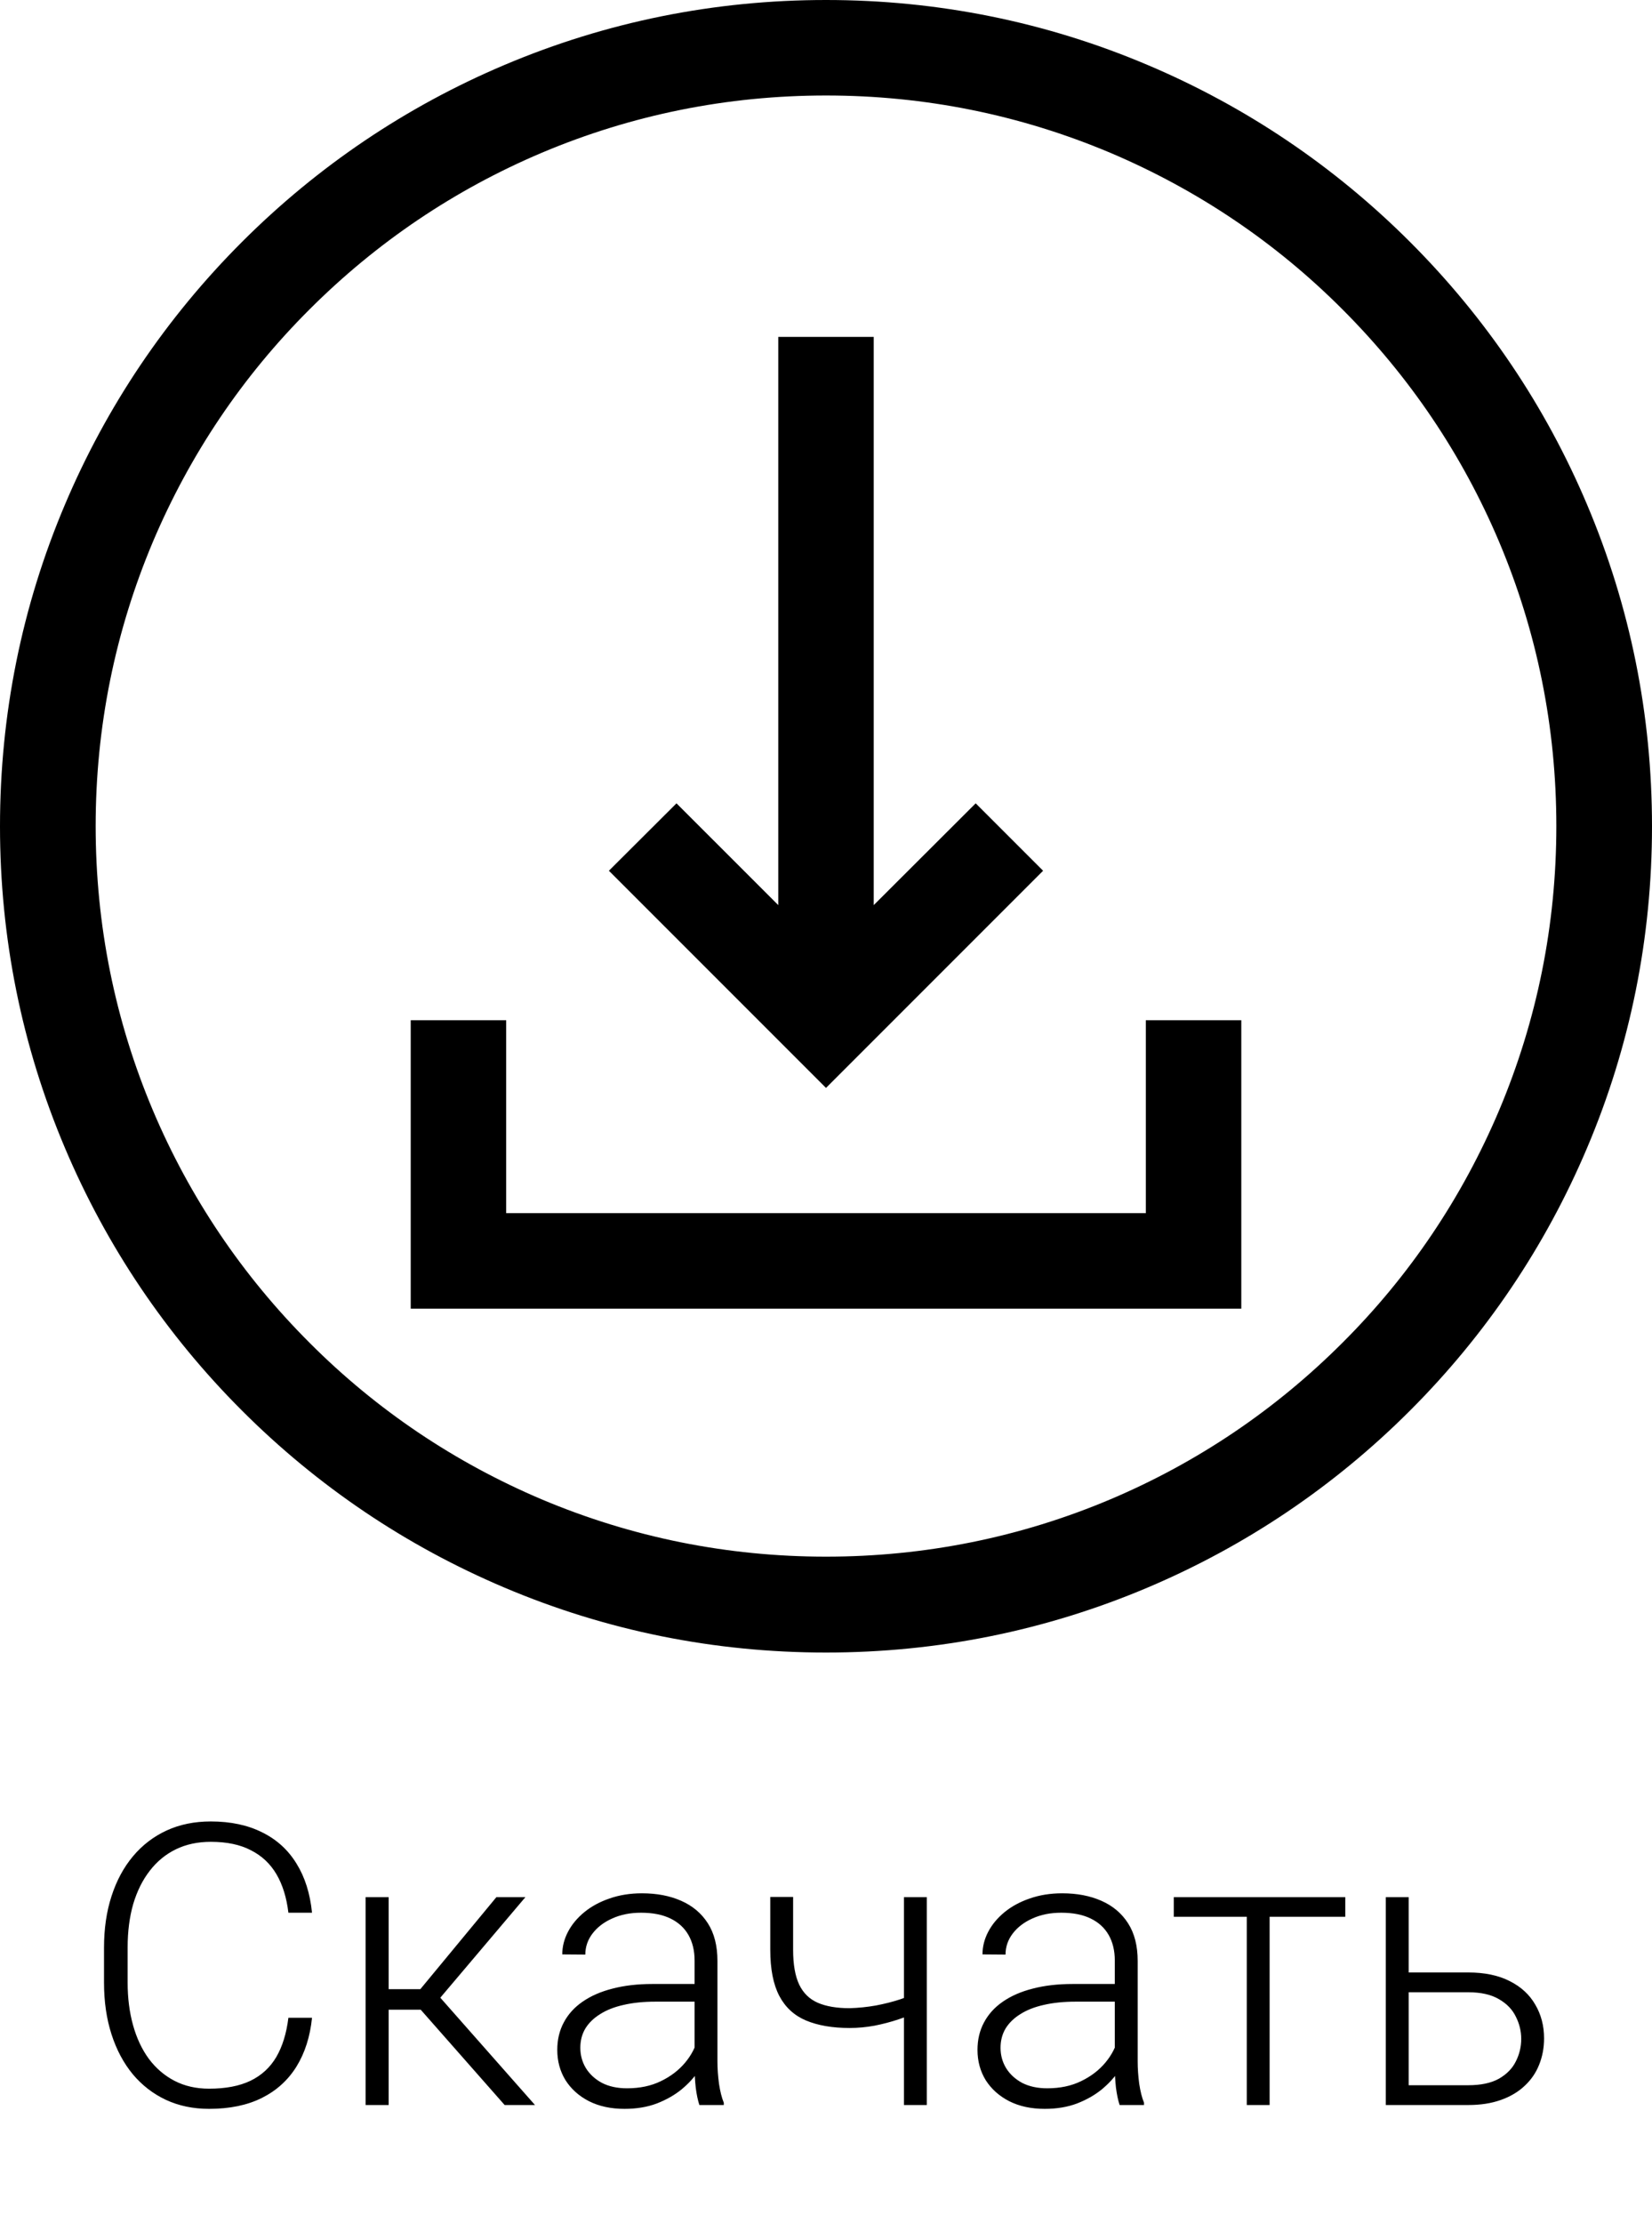 <?xml version="1.0" encoding="UTF-8"?> <svg xmlns="http://www.w3.org/2000/svg" width="84" height="113" viewBox="0 0 84 113" fill="none"><path d="M71.699 12.301C67.845 8.447 63.349 5.417 58.349 3.301C53.175 1.107 47.67 0 42 0C36.33 0 30.835 1.107 25.651 3.301C20.651 5.417 16.155 8.447 12.301 12.301C8.447 16.155 5.417 20.651 3.301 25.651C1.107 30.825 0 36.33 0 42C0 47.67 1.107 53.165 3.301 58.349C5.417 63.349 8.447 67.845 12.301 71.699C16.155 75.553 20.651 78.582 25.651 80.699C30.825 82.893 36.33 84 42 84C47.67 84 53.165 82.893 58.349 80.699C63.349 78.582 67.845 75.553 71.699 71.699C75.553 67.845 78.582 63.349 80.699 58.349C82.893 53.175 84 47.67 84 42C84 36.33 82.893 30.835 80.699 25.651C78.582 20.641 75.553 16.155 71.699 12.301ZM76.223 56.447C74.35 60.864 71.68 64.845 68.262 68.252C64.854 71.66 60.883 74.34 56.456 76.214C51.883 78.146 47.019 79.126 42 79.126C36.981 79.126 32.126 78.146 27.544 76.214C23.126 74.34 19.146 71.67 15.738 68.252C12.33 64.845 9.65 60.874 7.777 56.447C5.845 51.874 4.864 47.01 4.864 41.99C4.864 36.971 5.845 32.117 7.777 27.534C9.65 23.116 12.32 19.136 15.738 15.728C19.146 12.32 23.116 9.641 27.544 7.767C32.117 5.835 36.981 4.854 42 4.854C47.019 4.854 51.874 5.835 56.456 7.767C60.874 9.641 64.854 12.311 68.262 15.728C71.67 19.136 74.35 23.107 76.223 27.534C78.155 32.107 79.136 36.971 79.136 41.99C79.136 47.01 78.155 51.864 76.223 56.447Z" fill="black"></path><path d="M53.039 44.261L49.611 40.834L44.427 46.008V17.125H39.573V46.008L34.398 40.834L30.961 44.261L42 55.3L53.039 44.261Z" fill="black"></path><path d="M58.262 61.665H25.738V51.859H20.884V66.52H63.117V51.859H58.262V61.665Z" fill="black"></path><path d="M14.664 102.566H15.865C15.768 103.523 15.504 104.35 15.074 105.047C14.645 105.737 14.059 106.268 13.316 106.639C12.574 107.01 11.679 107.195 10.631 107.195C9.824 107.195 9.091 107.042 8.434 106.736C7.783 106.43 7.223 105.997 6.754 105.438C6.285 104.871 5.924 104.194 5.67 103.406C5.416 102.618 5.289 101.743 5.289 100.779V99.002C5.289 98.038 5.416 97.166 5.67 96.385C5.924 95.597 6.288 94.92 6.764 94.353C7.239 93.787 7.809 93.351 8.473 93.045C9.137 92.739 9.885 92.586 10.719 92.586C11.728 92.586 12.6 92.772 13.336 93.143C14.072 93.507 14.651 94.034 15.074 94.725C15.504 95.415 15.768 96.248 15.865 97.225H14.664C14.573 96.456 14.371 95.805 14.059 95.272C13.746 94.738 13.313 94.331 12.76 94.051C12.213 93.764 11.533 93.621 10.719 93.621C10.055 93.621 9.462 93.748 8.941 94.002C8.421 94.256 7.978 94.62 7.613 95.096C7.249 95.564 6.969 96.128 6.773 96.785C6.585 97.443 6.49 98.175 6.49 98.982V100.779C6.49 101.561 6.581 102.28 6.764 102.938C6.946 103.595 7.213 104.165 7.564 104.646C7.923 105.128 8.359 105.503 8.873 105.77C9.387 106.036 9.973 106.17 10.631 106.17C11.471 106.17 12.171 106.036 12.73 105.77C13.297 105.496 13.736 105.092 14.049 104.559C14.361 104.025 14.566 103.361 14.664 102.566ZM19.762 96.434V107H18.59V96.434H19.762ZM26.715 96.434L21.871 102.156H19.352L19.225 101.111H21.373L25.24 96.434H26.715ZM25.66 107L21.256 102L21.998 101.102L27.203 107H25.66ZM35.318 105.105V99.656C35.318 99.155 35.214 98.722 35.006 98.357C34.797 97.993 34.492 97.713 34.088 97.518C33.684 97.322 33.186 97.225 32.594 97.225C32.047 97.225 31.559 97.322 31.129 97.518C30.706 97.706 30.37 97.963 30.123 98.289C29.882 98.608 29.762 98.963 29.762 99.353L28.59 99.344C28.59 98.947 28.688 98.562 28.883 98.191C29.078 97.82 29.355 97.488 29.713 97.195C30.071 96.902 30.497 96.671 30.992 96.502C31.494 96.326 32.044 96.238 32.643 96.238C33.398 96.238 34.062 96.365 34.635 96.619C35.214 96.873 35.667 97.254 35.992 97.762C36.318 98.269 36.48 98.908 36.48 99.676V104.783C36.48 105.148 36.507 105.525 36.559 105.916C36.617 106.307 36.699 106.629 36.803 106.883V107H35.562C35.484 106.766 35.422 106.473 35.377 106.121C35.338 105.763 35.318 105.424 35.318 105.105ZM35.592 100.848L35.611 101.746H33.316C32.717 101.746 32.18 101.801 31.705 101.912C31.236 102.016 30.839 102.173 30.514 102.381C30.188 102.583 29.938 102.827 29.762 103.113C29.592 103.4 29.508 103.725 29.508 104.09C29.508 104.467 29.602 104.812 29.791 105.125C29.986 105.438 30.26 105.688 30.611 105.877C30.969 106.059 31.393 106.15 31.881 106.15C32.532 106.15 33.105 106.03 33.6 105.789C34.101 105.548 34.514 105.232 34.84 104.842C35.165 104.451 35.383 104.025 35.494 103.562L36.002 104.236C35.917 104.562 35.761 104.897 35.533 105.242C35.312 105.581 35.022 105.9 34.664 106.199C34.306 106.492 33.883 106.733 33.395 106.922C32.913 107.104 32.366 107.195 31.754 107.195C31.064 107.195 30.462 107.065 29.947 106.805C29.439 106.544 29.042 106.189 28.756 105.74C28.476 105.285 28.336 104.77 28.336 104.197C28.336 103.676 28.447 103.211 28.668 102.801C28.889 102.384 29.208 102.033 29.625 101.746C30.048 101.453 30.556 101.232 31.148 101.082C31.747 100.926 32.418 100.848 33.16 100.848H35.592ZM47.125 96.434V107H45.963V96.434H47.125ZM46.725 101.229V102.234C46.425 102.378 46.08 102.514 45.69 102.645C45.305 102.775 44.898 102.882 44.469 102.967C44.046 103.045 43.622 103.084 43.199 103.084C42.327 103.084 41.588 102.957 40.982 102.703C40.383 102.449 39.931 102.033 39.625 101.453C39.319 100.867 39.166 100.086 39.166 99.109V96.424H40.328V99.109C40.328 99.858 40.432 100.451 40.641 100.887C40.849 101.316 41.165 101.622 41.588 101.805C42.011 101.987 42.548 102.078 43.199 102.078C43.648 102.065 44.094 102.02 44.537 101.941C44.98 101.857 45.39 101.753 45.768 101.629C46.152 101.499 46.471 101.365 46.725 101.229ZM56.685 105.105V99.656C56.685 99.155 56.581 98.722 56.373 98.357C56.165 97.993 55.859 97.713 55.455 97.518C55.051 97.322 54.553 97.225 53.961 97.225C53.414 97.225 52.926 97.322 52.496 97.518C52.073 97.706 51.738 97.963 51.49 98.289C51.249 98.608 51.129 98.963 51.129 99.353L49.957 99.344C49.957 98.947 50.055 98.562 50.25 98.191C50.445 97.82 50.722 97.488 51.08 97.195C51.438 96.902 51.865 96.671 52.359 96.502C52.861 96.326 53.411 96.238 54.01 96.238C54.765 96.238 55.429 96.365 56.002 96.619C56.581 96.873 57.034 97.254 57.359 97.762C57.685 98.269 57.848 98.908 57.848 99.676V104.783C57.848 105.148 57.874 105.525 57.926 105.916C57.984 106.307 58.066 106.629 58.17 106.883V107H56.93C56.852 106.766 56.79 106.473 56.744 106.121C56.705 105.763 56.685 105.424 56.685 105.105ZM56.959 100.848L56.978 101.746H54.684C54.085 101.746 53.547 101.801 53.072 101.912C52.603 102.016 52.206 102.173 51.881 102.381C51.555 102.583 51.305 102.827 51.129 103.113C50.96 103.4 50.875 103.725 50.875 104.09C50.875 104.467 50.969 104.812 51.158 105.125C51.353 105.438 51.627 105.688 51.978 105.877C52.337 106.059 52.76 106.15 53.248 106.15C53.899 106.15 54.472 106.03 54.967 105.789C55.468 105.548 55.882 105.232 56.207 104.842C56.533 104.451 56.751 104.025 56.861 103.562L57.369 104.236C57.285 104.562 57.128 104.897 56.9 105.242C56.679 105.581 56.389 105.9 56.031 106.199C55.673 106.492 55.25 106.733 54.762 106.922C54.28 107.104 53.733 107.195 53.121 107.195C52.431 107.195 51.829 107.065 51.315 106.805C50.807 106.544 50.41 106.189 50.123 105.74C49.843 105.285 49.703 104.77 49.703 104.197C49.703 103.676 49.814 103.211 50.035 102.801C50.257 102.384 50.575 102.033 50.992 101.746C51.415 101.453 51.923 101.232 52.516 101.082C53.115 100.926 53.785 100.848 54.527 100.848H56.959ZM64.557 96.434V107H63.395V96.434H64.557ZM68.404 96.434V97.43H59.684V96.434H68.404ZM71.207 100.262H74.654C75.488 100.262 76.191 100.408 76.764 100.701C77.337 100.988 77.769 101.385 78.062 101.893C78.362 102.4 78.512 102.973 78.512 103.611C78.512 104.093 78.427 104.542 78.258 104.959C78.095 105.369 77.848 105.727 77.516 106.033C77.19 106.339 76.787 106.577 76.305 106.746C75.829 106.915 75.279 107 74.654 107H70.465V96.434H71.627V105.994H74.654C75.299 105.994 75.82 105.883 76.217 105.662C76.614 105.434 76.9 105.141 77.076 104.783C77.258 104.425 77.35 104.044 77.35 103.641C77.35 103.243 77.258 102.866 77.076 102.508C76.9 102.143 76.614 101.847 76.217 101.619C75.82 101.385 75.299 101.268 74.654 101.268H71.207V100.262Z" fill="black"></path></svg> 